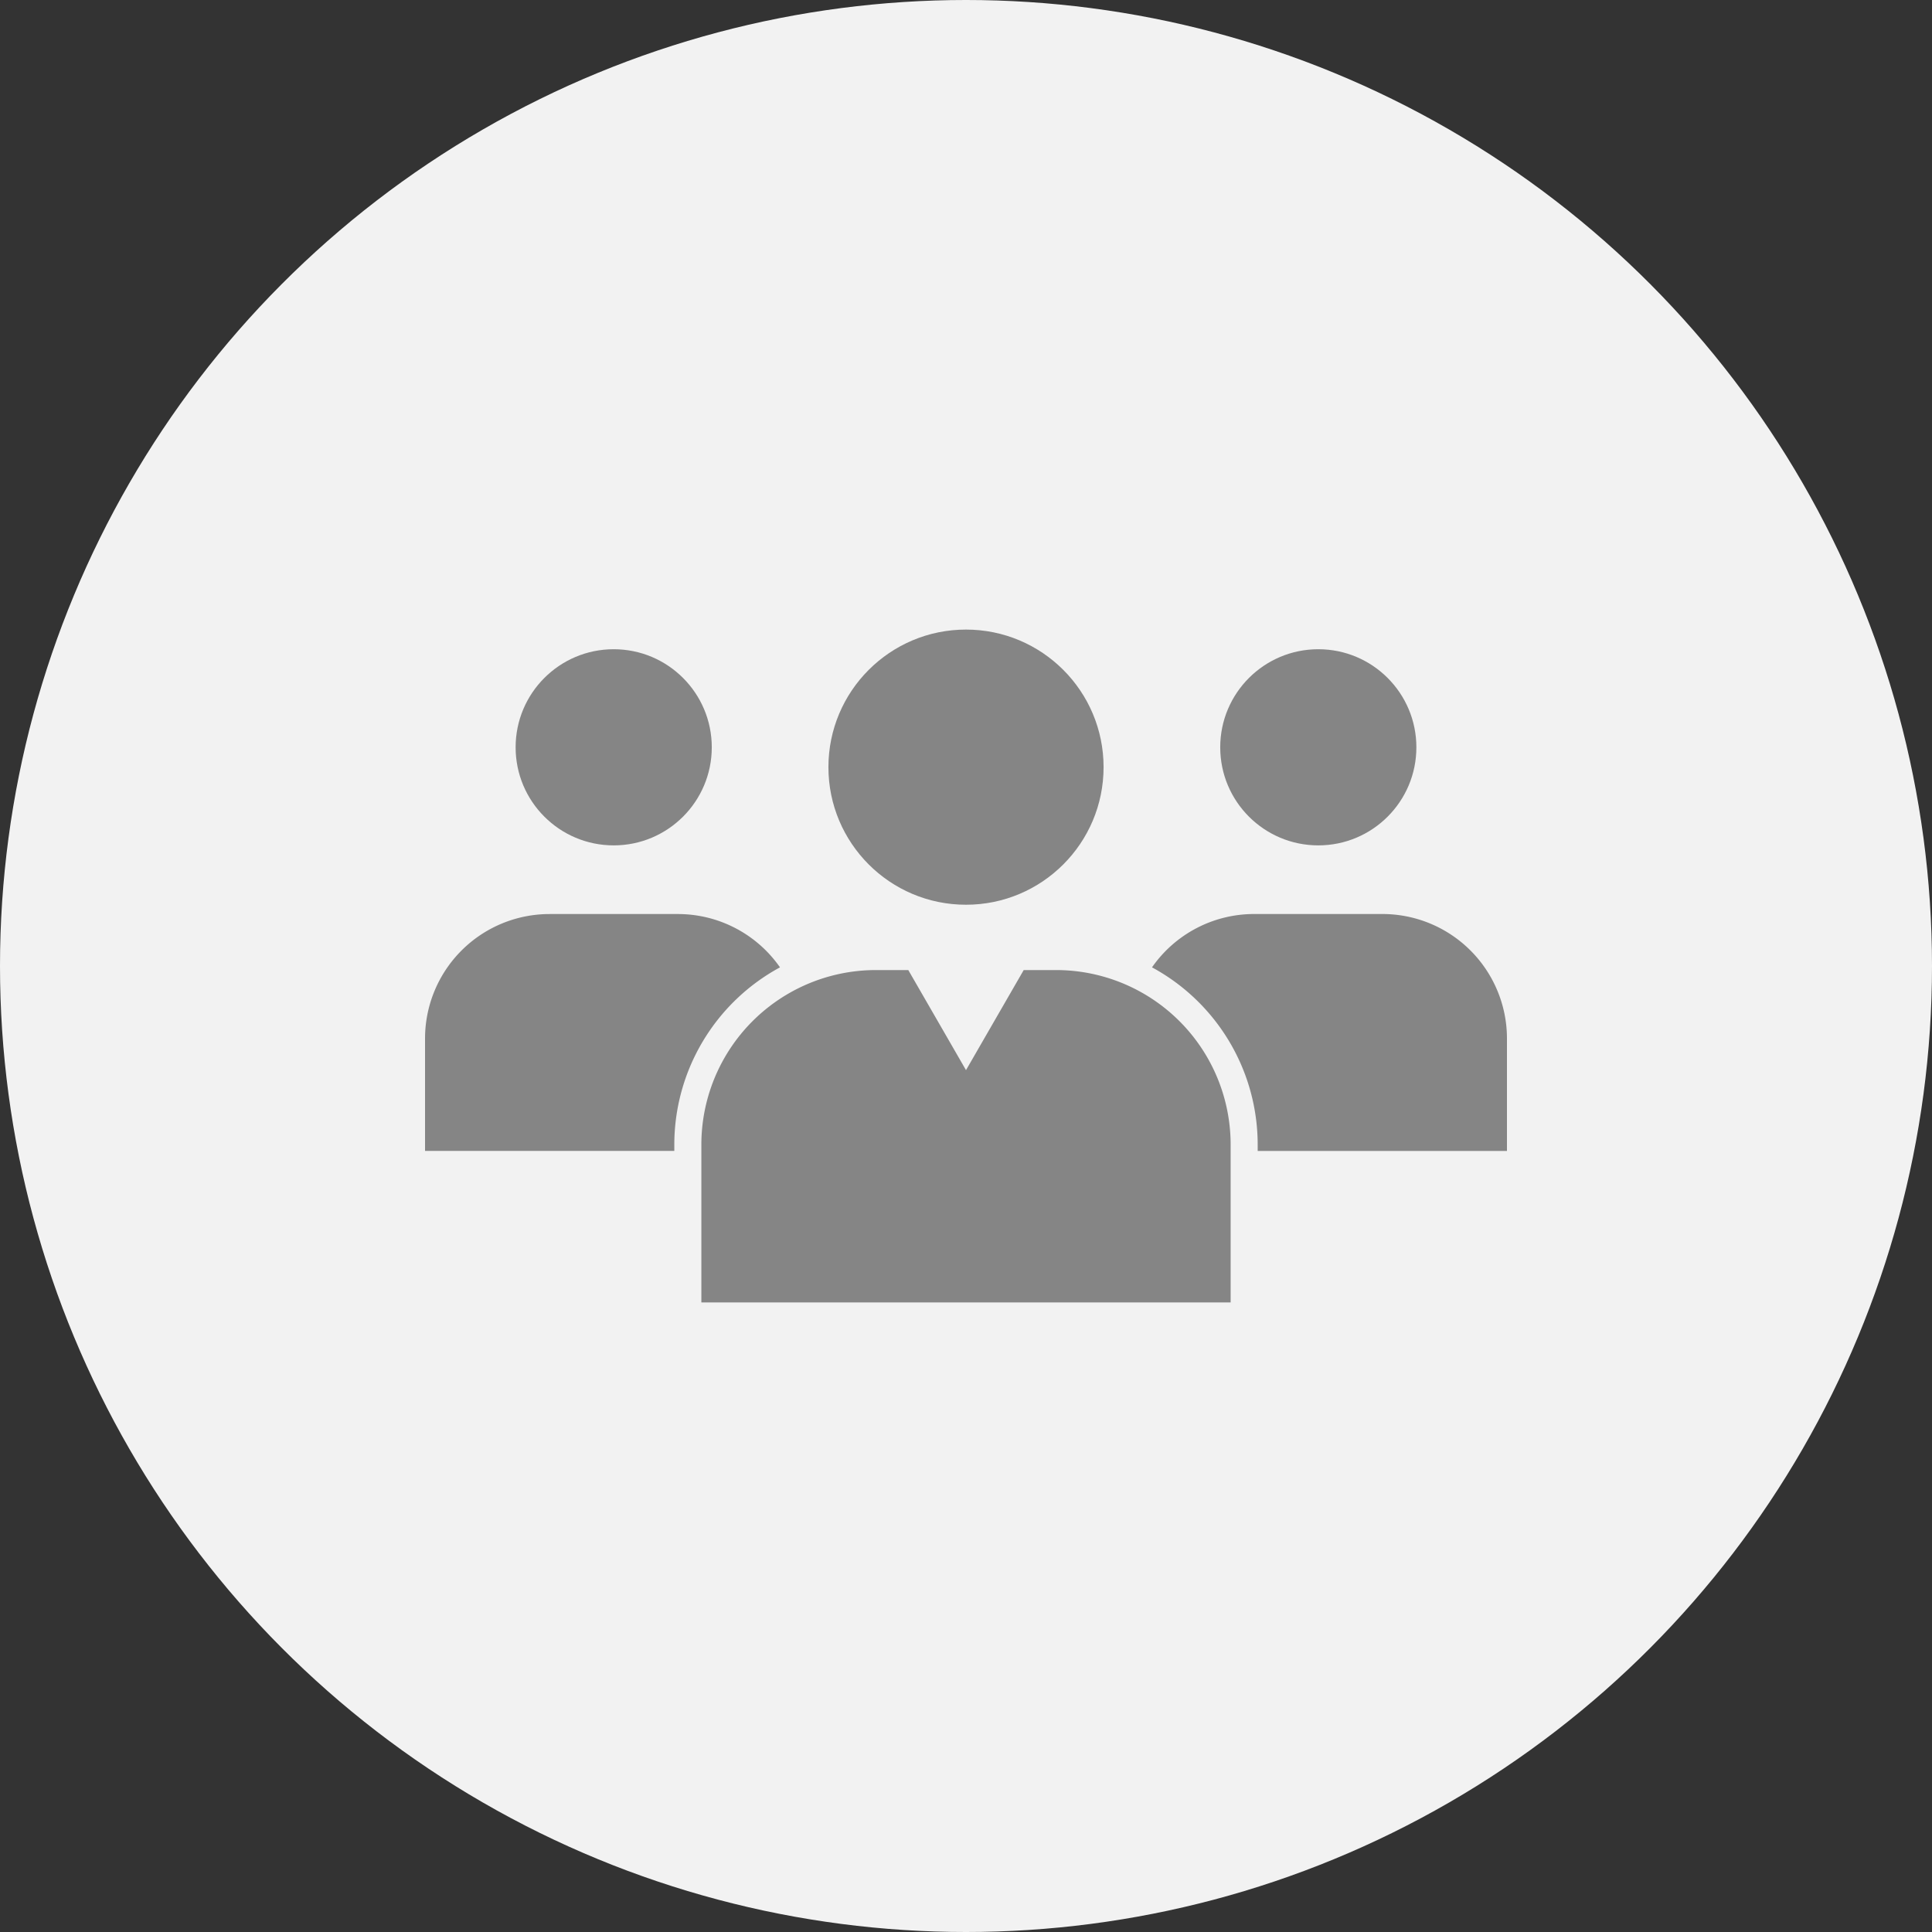 <svg xmlns="http://www.w3.org/2000/svg" version="1.1" xmlns:xlink="http://www.w3.org/1999/xlink" width="32" height="32" x="0" y="0" viewBox="0 0 1000 1000" style="enable-background:new 0 0 512 512" xml:space="preserve" class=""><rect x="0" y="0" width="1000" height="1000" fill="#333333" stroke="none"/><circle r="500" cx="500" cy="500" fill="#f2f2f2" shape="circle"></circle><g transform="matrix(0.7,0,0,0.7,150,150)"><circle cx="500" cy="352.97" r="101.73" fill="#858585" opacity="1" data-original="#000000" class=""></circle><path d="M900 553.67v83.09H715.68v-4.54A149.13 149.13 0 0 0 637.54 501a92 92 0 0 1 75.55-39.44h94.82A92.09 92.09 0 0 1 900 553.67z" fill="#858585" opacity="1" data-original="#000000" class=""></path><circle cx="760.5" cy="338.29" r="72.52" fill="#858585" opacity="1" data-original="#000000" class=""></circle><path d="M362.46 501a149.14 149.14 0 0 0-78.14 131.2v4.54H100v-83.07a92.09 92.09 0 0 1 92.09-92.09h94.82A92 92 0 0 1 362.46 501z" fill="#858585" opacity="1" data-original="#000000" class=""></path><circle cx="239.5" cy="338.29" r="72.52" fill="#858585" opacity="1" data-original="#000000" class=""></circle><path d="M695.68 632.22v116.54H304.32V632.22A129.11 129.11 0 0 1 433.49 503h23.84L500 577l42.67-74h23.84a129.11 129.11 0 0 1 129.17 129.22z" fill="#858585" opacity="1" data-original="#000000" class=""></path></g></svg>
